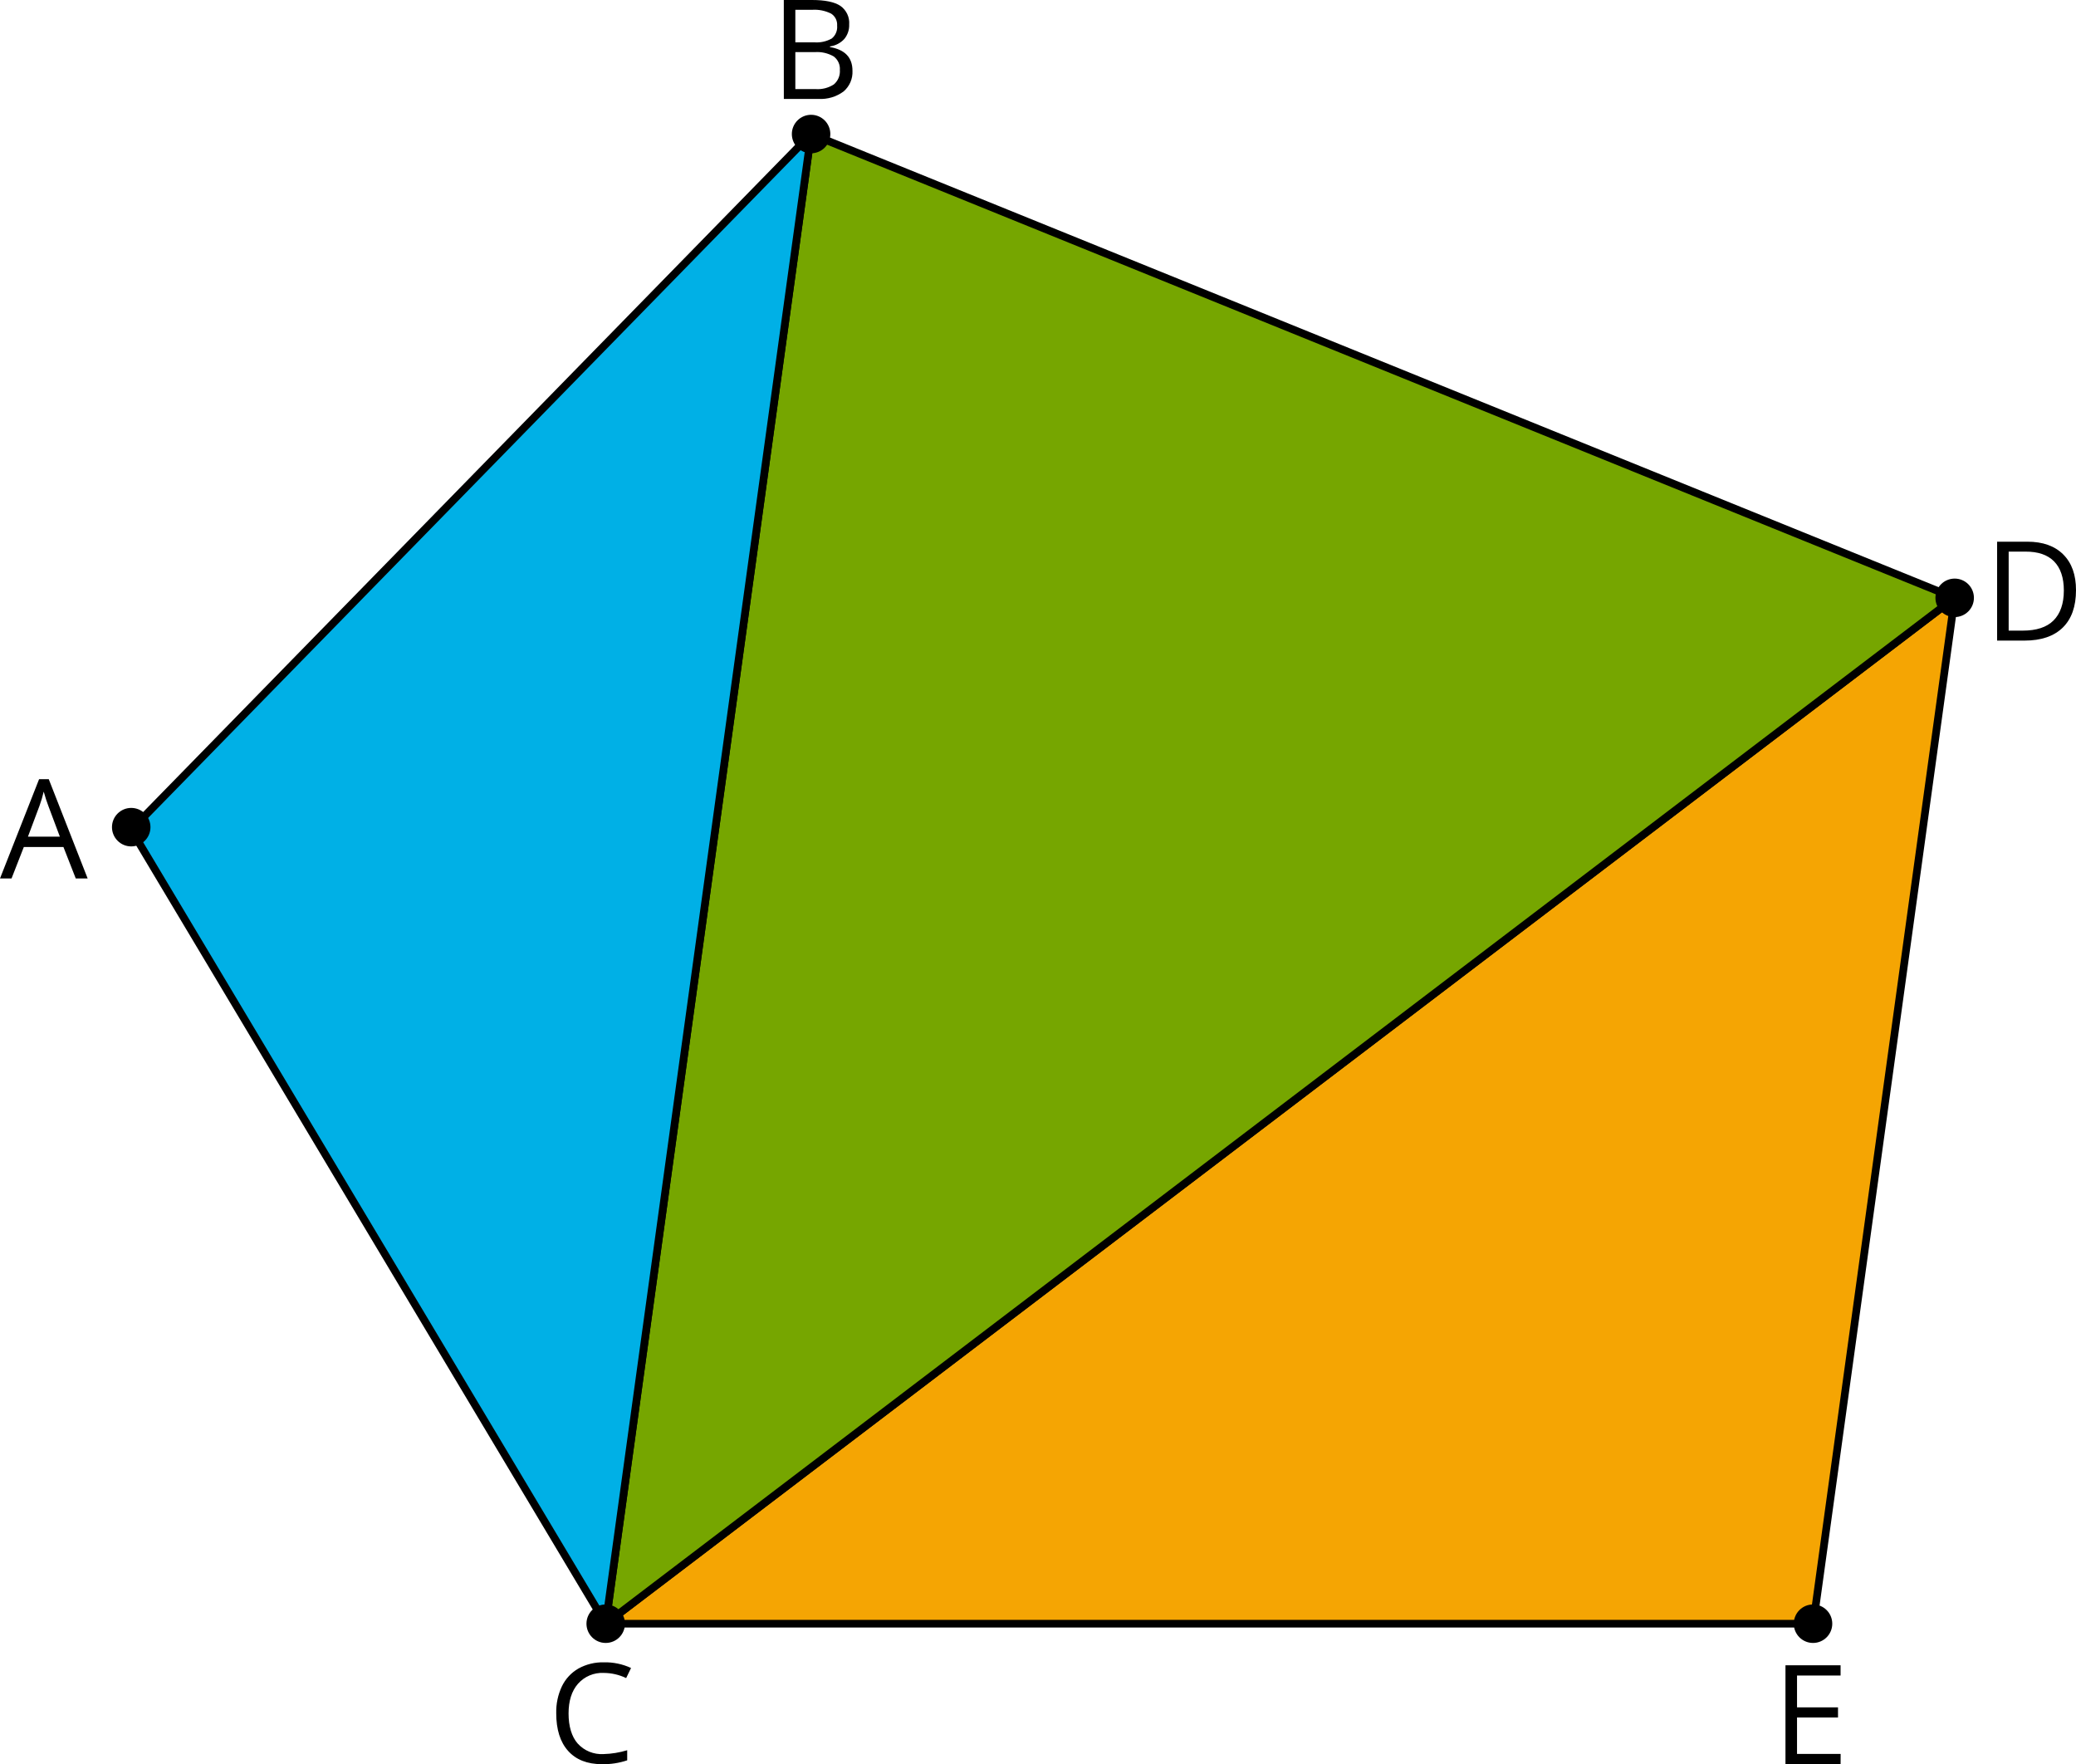 <?xml version="1.0" encoding="UTF-8"?>
<svg id="Layer_2" data-name="Layer 2" xmlns="http://www.w3.org/2000/svg" width="1176.89" height="1000" viewBox="0 0 1176.89 1000">
  <defs>
    <style>
      .cls-1 {
        fill: #f5a503;
      }

      .cls-1, .cls-2, .cls-3 {
        stroke: #000;
        stroke-linecap: round;
        stroke-linejoin: round;
        stroke-width: 4.36px;
      }

      .cls-2 {
        fill: #00b0e6;
      }

      .cls-3 {
        fill: #76a600;
      }
    </style>
  </defs>
  <g id="Layer_1-2" data-name="Layer 1">
    <path d="M42.95,497.94l-6.98-17.82H13.5l-6.96,17.82H0l22.16-56.28h5.48l22.05,56.28h-6.74Zm-9.01-23.69l-6.54-17.45c-.85-2.18-1.72-4.91-2.62-8.09-.64,2.74-1.44,5.45-2.4,8.09l-6.54,17.45h18.11Z"/>
    <path d="M444.34,0h15.95c7.44,0,12.81,1.11,16.14,3.34,3.4,2.39,5.29,6.39,4.97,10.54,.12,2.99-.87,5.92-2.77,8.22-2.13,2.31-5,3.8-8.12,4.21v.37c8.51,1.45,12.76,5.93,12.76,13.44,.23,4.49-1.64,8.82-5.06,11.74-4.1,3.02-9.14,4.51-14.22,4.21h-19.63l-.02-56.06Zm6.54,24h10.73c3.45,.27,6.91-.49,9.93-2.18,2.17-1.77,3.31-4.52,3.03-7.31,.2-2.71-1.1-5.31-3.38-6.78-3.32-1.66-7.03-2.42-10.73-2.18h-9.58V24Zm0,5.54v20.96h11.58c3.6,.25,7.18-.67,10.21-2.62,2.41-2.02,3.7-5.09,3.45-8.22,.23-2.99-1.1-5.89-3.51-7.68-3.24-1.86-6.96-2.71-10.69-2.44h-11.04Z"/>
    <path d="M342.25,948.26c-5.55-.27-10.91,1.99-14.59,6.15-3.58,4.1-5.34,9.73-5.34,16.86s1.72,13.09,5.15,16.99c3.73,4.14,9.14,6.34,14.7,6,4.54-.12,9.05-.86,13.39-2.18v5.72c-4.63,1.56-9.49,2.3-14.38,2.18-8.26,0-14.64-2.51-19.13-7.53-4.49-5.02-6.73-12.14-6.72-21.36-.13-5.27,.97-10.5,3.23-15.27,2.04-4.22,5.3-7.72,9.36-10.06,4.41-2.42,9.37-3.63,14.4-3.51,5.32-.12,10.59,.98,15.42,3.21l-2.77,5.72c-3.97-1.9-8.31-2.9-12.72-2.92Z"/>
    <path d="M1176.89,334.53c0,9.25-2.51,16.32-7.53,21.23-5.02,4.9-12.25,7.35-21.68,7.35h-15.51v-56.06h17.17c8.73,0,15.5,2.41,20.33,7.24,4.83,4.83,7.24,11.58,7.22,20.24Zm-6.89,.24c0-7.27-1.84-12.78-5.52-16.54-3.68-3.75-9.13-5.61-16.34-5.56h-9.42v44.79h7.94c7.79,0,13.61-1.9,17.45-5.72,3.84-3.82,5.89-9.49,5.89-16.97Z"/>
    <path d="M1043.43,1000h-31.24v-56.06h31.24v5.78h-24.69v18.06h23.23v5.76h-23.23v20.64h24.72l-.02,5.82Z"/>
    <g>
      <polygon class="cls-1" points="343.38 920.36 1027.9 920.36 1108.11 338.87 343.38 920.36"/>
      <polygon class="cls-3" points="343.38 920.36 459.81 75.98 1108.11 338.87 343.38 920.36"/>
      <polygon class="cls-2" points="343.38 920.36 74.39 470.32 459.81 75.98 343.38 920.36"/>
    </g>
    <circle cx="74.39" cy="468.86" r="10.91"/>
    <circle cx="459.81" cy="75.98" r="10.91"/>
    <circle cx="1108.11" cy="338.87" r="10.91"/>
    <circle cx="1027.81" cy="920.36" r="10.91"/>
    <circle cx="343.38" cy="920.36" r="10.91"/>
  </g>
</svg>